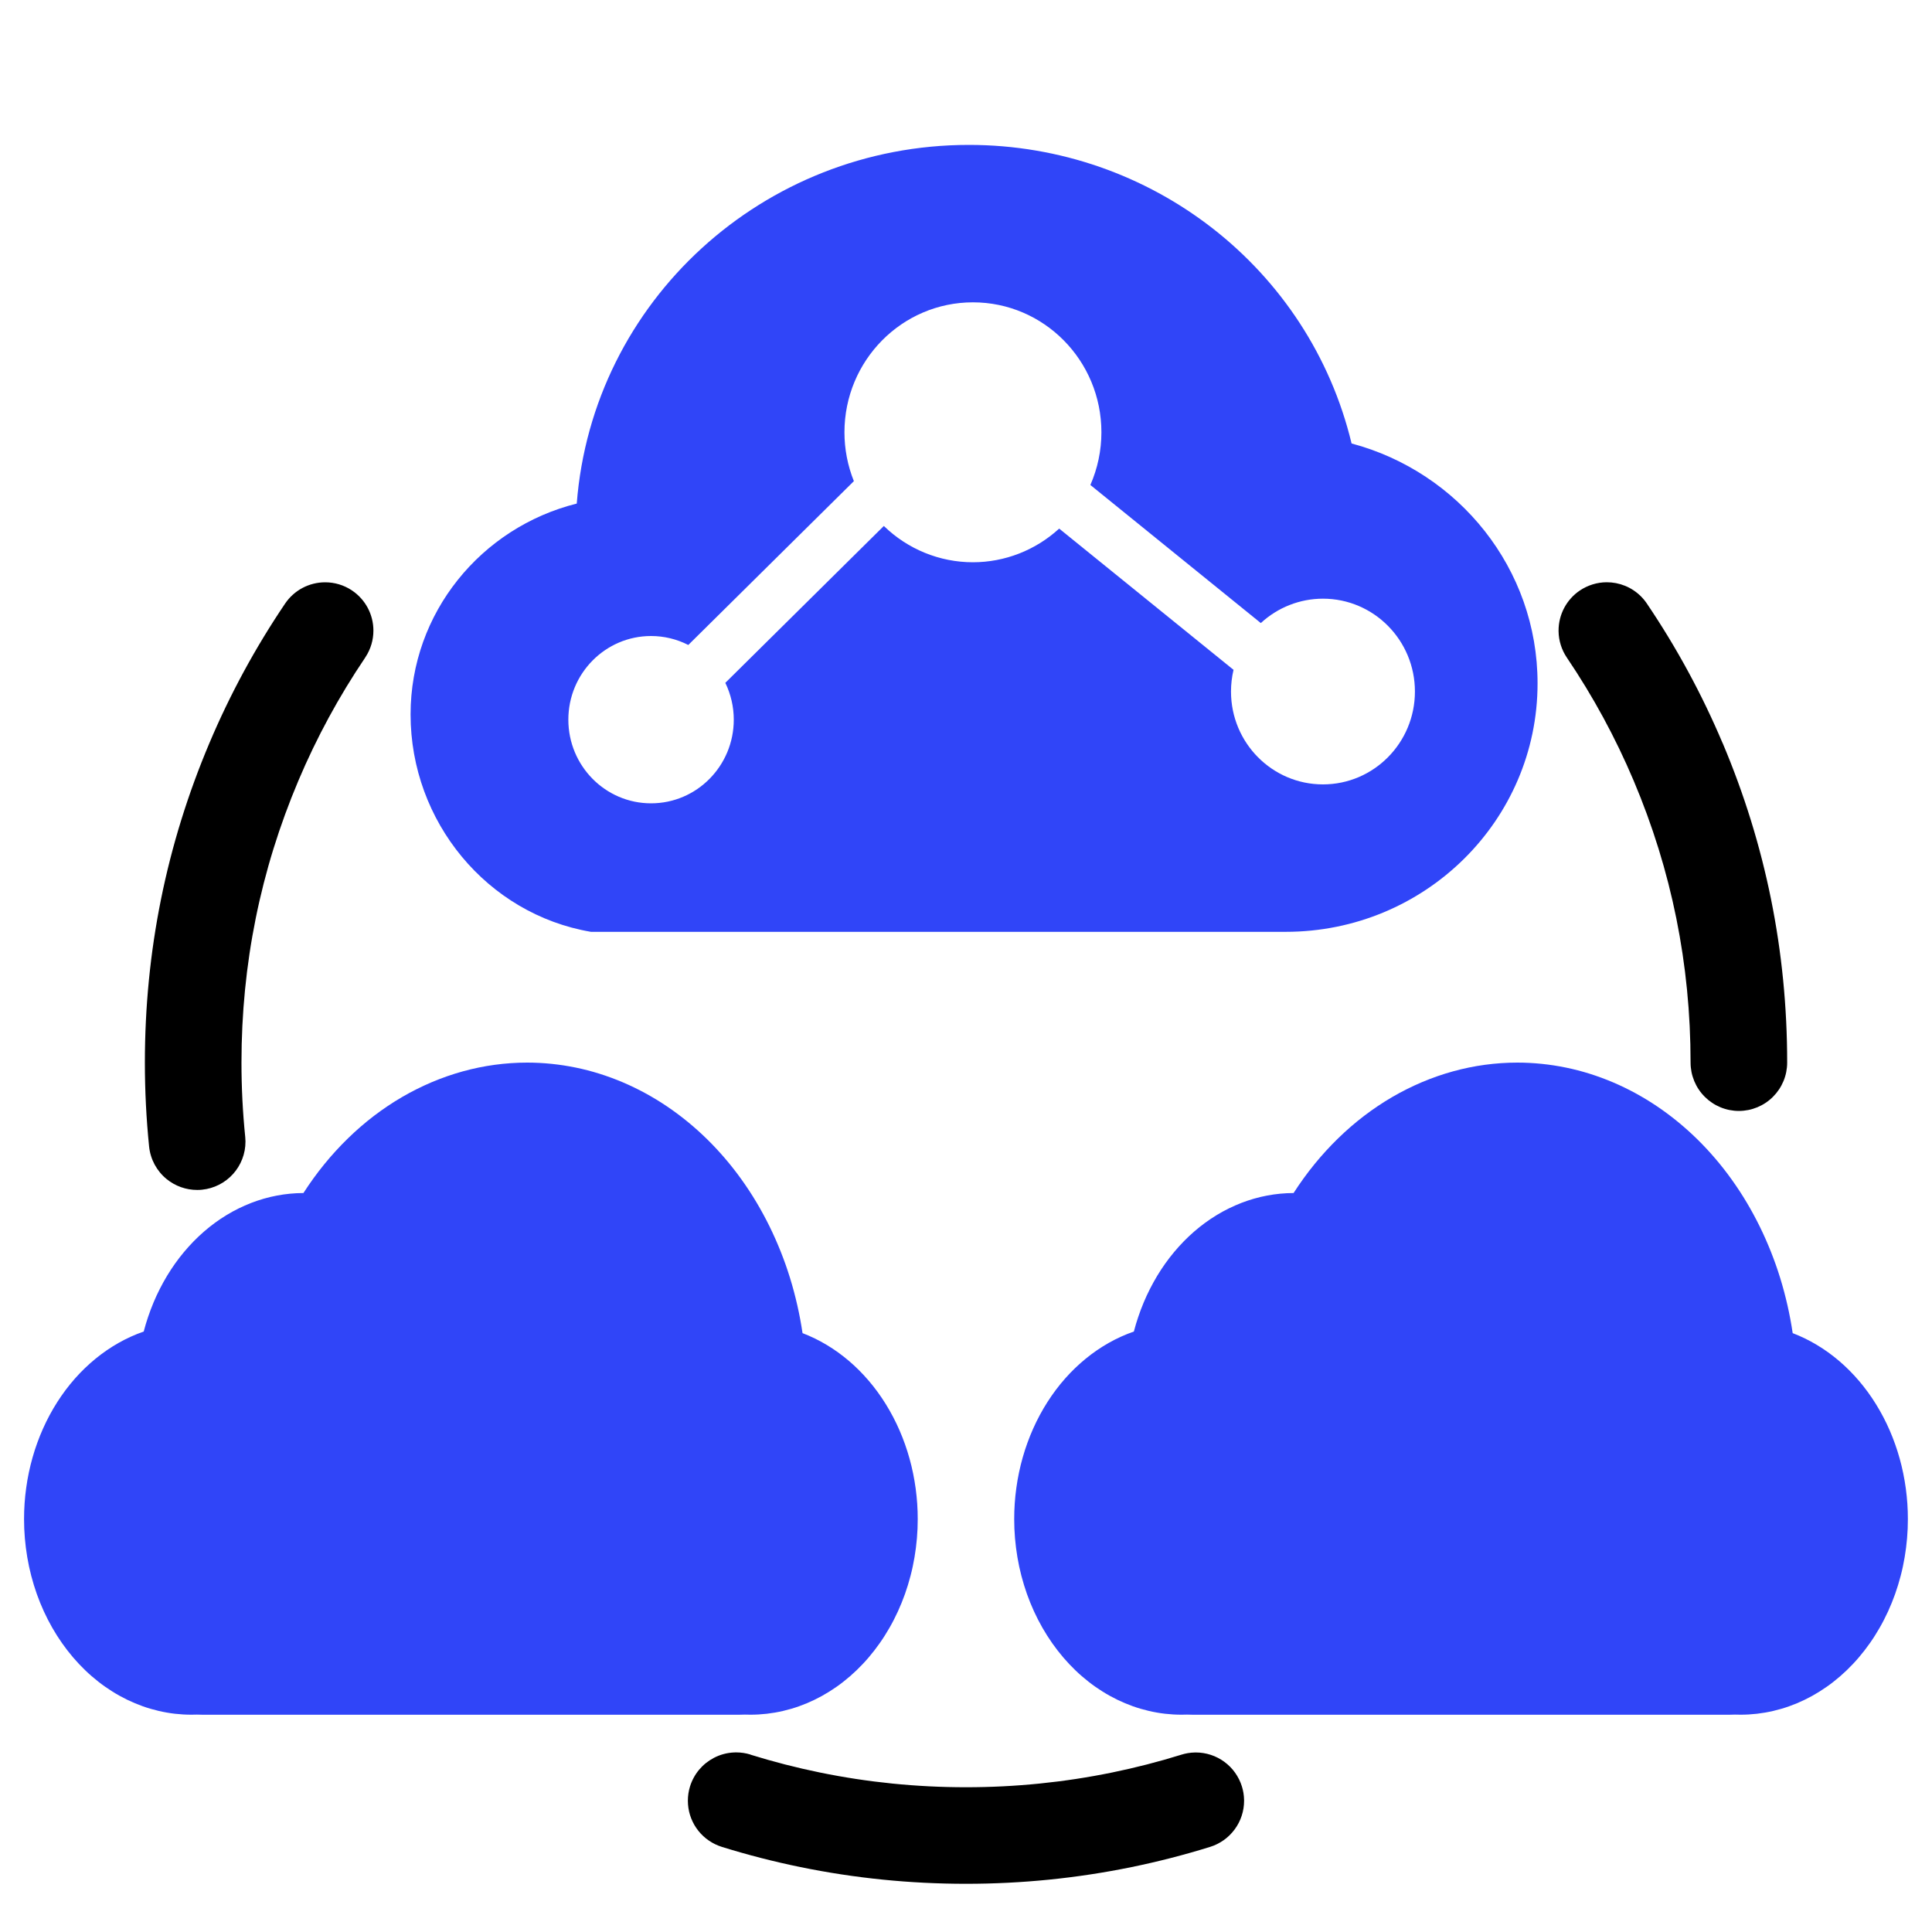 <svg fill="none" height="80" viewBox="0 0 80 80" width="80" xmlns="http://www.w3.org/2000/svg" xmlns:xlink="http://www.w3.org/1999/xlink"><clipPath id="a"><path d="m0 0h80v80h-80z"/></clipPath><g clip-path="url(#a)" fill-rule="evenodd"><path d="m71.327 30.766q-1.284-3.037-3.135-5.776-.11-.163-.25-.302-.14-.139-.304-.247-.164-.109-.347-.183-.182-.074-.376-.112-.188-.036-.38-.036l-.006 0q-.298.001-.582.089-.284.088-.531.254-.203.137-.367.32-.164.182-.279.399-.115.217-.174.455-.059.238-.059.483 0 .015 0.0.03.004.292.092.57.087.278.251.52 1.633 2.417 2.766 5.095 2.357 5.572 2.357 11.677 0 .098.01.196.01.098.029.194.019.096.048.19.029.094.066.185.038.091.084.177.046.087.101.168.054.082.117.158.062.076.132.145.07.07.145.132.076.062.158.117.082.055.168.101.087.046.177.084.091.038.185.066.094.029.19.048.096.019.194.029.098.01.196.01.098 0 .196-.01.098-.01.194-.029.096-.019.19-.048.094-.029.185-.066.091-.038.177-.084.087-.046.168-.101.082-.054.158-.117.076-.062.145-.132.07-.07.132-.145.062-.076.117-.158.055-.082.101-.168.046-.087.084-.177.038-.091.066-.185.029-.094.048-.19.019-.096.029-.194.01-.098.01-.196 0-6.916-2.673-13.235zm-56.206-3.535q-1.632 2.416-2.765 5.094-2.357 5.572-2.357 11.677 0 1.541.154 3.064 0.0.003.001.006l0.0 0q.009.09.01.18 0.0.011 0.0.022 0 .092-.008.183-.008.091-.025.182-.017.09-.042.179-.025.088-.058.174-.033.086-.074.168-.041.082-.089.161-.048.078-.103.152-.055.074-.117.142-.062.068-.129.13-.068.062-.141.118-.073.056-.151.105-.078.049-.16.09-.082.042-.167.075-.085.034-.174.06-.088.026-.178.043-.09.018-.182.027-.096.01-.193.01h-.009q-.345 0-.671-.116-.325-.116-.593-.334-.153-.124-.278-.276-.125-.152-.219-.325-.093-.173-.151-.362-.058-.188-.078-.384h-0l-0-0q-.175-1.728-.175-3.474 0-6.916 2.673-13.235 1.284-3.037 3.135-5.776.137-.203.32-.367.182-.164.399-.279.217-.115.455-.174.238-.059.483-.059.292 0 .571.083.279.083.523.243.013.008.025.017.203.137.367.32.164.182.279.399.115.217.174.455.059.238.059.483 0 .292-.083.571-.083.279-.243.523-.008.013-.017.025zm15.96 45.423q-.002-0-.003-.001-.29-.09-.594-.09-.042 0-.083.002-.449.019-.848.228-.174.092-.328.216-.153.124-.279.275-.126.151-.22.325-.094.173-.153.361-.09.29-.09.594 0 .075.006.151.011.149.044.295.033.146.088.285.055.139.129.269.075.13.168.246.093.117.203.219.11.102.233.186.123.084.258.15.135.065.277.11l.001 0q.003.001.006.002 1.605.499 3.253.836 3.376.691 6.85.691 3.475 0 6.85-.691 1.648-.337 3.253-.836.003-.001.006-.002l.001-0q.152-.047.294-.118.142-.071.272-.163.13-.092.243-.204.113-.112.208-.24.094-.128.167-.269.073-.141.122-.292.05-.151.075-.308.025-.157.025-.316 0-.023-.001-.046-.006-.281-.09-.548-.047-.152-.118-.294-.071-.142-.163-.272-.092-.13-.204-.243-.112-.113-.239-.207-.128-.094-.269-.167-.141-.073-.292-.122-.151-.05-.308-.075-.157-.025-.316-.025-.023 0-.046.001-.281.006-.548.09-.001.001-.003.001-1.416.44-2.871.738-2.979.61-6.048.61-3.07 0-6.048-.61-1.454-.298-2.871-.738z" fill="#000"/><g fill="#3045f8"><path d="m12.565 49.4q.201-.313.418-.612.216-.299.448-.583.231-.284.476-.551.245-.268.502-.518.258-.251.527-.484.27-.233.55-.447.281-.214.572-.409.291-.195.591-.37.3-.175.609-.329.308-.154.624-.288.316-.133.637-.245.322-.112.648-.202.327-.09.657-.158.331-.068.664-.113.333-.045.668-.068.335-.023.67-.023.253 0 .506.013.253.013.505.039.252.026.503.064.251.039.5.09.249.051.496.115.247.064.492.141.244.077.486.166.241.089.479.19.238.101.472.215.234.113.463.238.229.125.454.262.225.137.444.285.219.148.432.307.213.159.421.329.207.17.408.35.201.18.394.37.194.19.38.39.186.2.365.409.179.209.349.427.171.218.333.445.162.227.316.461.154.235.298.477.145.242.28.492.136.249.262.506.126.256.242.518.116.262.223.53.106.268.203.541.096.273.182.551.086.278.161.56.075.282.14.567.065.286.119.574.054.288.097.58.258.099.509.221.251.122.492.267.242.145.473.311.231.167.451.354.219.187.425.394.206.207.398.432.192.225.368.467.176.242.335.499.159.257.301.528.142.271.265.554.123.283.227.577.104.293.188.596.084.302.147.611.063.309.106.623.042.314.064.63.021.317.021.634 0 .199-.008.398-.008.199-.025.396-.017.198-.042.395-.025.197-.058.392-.033.195-.074.388-.041.193-.091.383-.049.19-.107.378-.057.187-.122.371-.065.184-.138.363-.073.18-.153.355-.08.175-.168.346-.087.171-.182.336-.094.165-.196.325-.101.16-.209.313-.108.154-.222.301-.114.147-.234.288-.12.141-.246.274-.126.134-.257.26-.131.126-.268.245-.137.118-.278.229-.141.111-.287.213-.146.102-.296.196-.15.094-.303.179-.154.085-.311.161-.157.076-.317.143-.16.067-.323.125-.163.058-.328.106-.165.048-.332.087-.167.039-.335.068-.168.029-.337.049-.169.019-.339.029-.17.01-.34.01-.116 0-.231-.004-.107.005-.215.005h-22.26q-.108 0-.215-.005-.115.004-.231.004-.17 0-.34-.01-.17-.01-.339-.029-.169-.019-.337-.049-.168-.029-.335-.068-.167-.039-.332-.087-.165-.048-.328-.106-.163-.058-.323-.125-.16-.067-.317-.143-.157-.076-.311-.161-.154-.085-.304-.179-.15-.094-.296-.196-.146-.102-.287-.213-.141-.111-.278-.229-.137-.118-.268-.245-.131-.126-.257-.26-.126-.134-.246-.274-.12-.141-.234-.288-.114-.147-.222-.301-.108-.154-.209-.313-.101-.16-.196-.325-.094-.165-.182-.336-.087-.171-.168-.346-.08-.175-.153-.355-.073-.18-.138-.363-.065-.184-.122-.371-.057-.187-.107-.378-.049-.19-.091-.383-.041-.193-.074-.388-.033-.195-.058-.392-.025-.197-.042-.395-.017-.198-.025-.396-.008-.199-.008-.398 0-.325.022-.648.022-.324.067-.644.044-.321.11-.636.066-.315.154-.624.087-.308.196-.607.108-.299.237-.587.128-.288.276-.563.148-.275.314-.535.166-.26.349-.504.183-.244.383-.47.199-.226.414-.432.214-.206.442-.392.228-.186.467-.35.24-.164.49-.305.25-.141.509-.258.259-.117.525-.209.08-.308.182-.608.101-.3.222-.589.121-.29.262-.567.141-.277.299-.541.159-.263.335-.511.176-.248.369-.478.193-.231.4-.443.208-.212.429-.404.221-.192.455-.363.234-.171.478-.319.245-.149.499-.274.254-.125.516-.227.262-.101.529-.178.268-.077.54-.128.272-.052.547-.078.275-.026.55-.027z"/><path d="m53.565 49.4q.201-.313.418-.612.216-.299.448-.583.231-.284.476-.551.245-.268.502-.518.258-.251.527-.484.27-.233.55-.447.281-.214.572-.409.291-.195.591-.37.3-.175.609-.329.308-.154.624-.288.316-.133.637-.245.322-.112.648-.202.327-.09.657-.158.331-.068.664-.113.333-.045.668-.068.335-.023.67-.023.253 0 .506.013.253.013.505.039.252.026.503.064.251.039.5.09.249.051.496.115.247.064.492.141.244.077.486.166.241.089.479.19.238.101.472.215.234.113.463.238.229.125.454.262.225.137.444.285.219.148.432.307.213.159.421.329.207.17.408.35.201.18.394.37.194.19.38.39.186.2.365.409.179.209.349.427.171.218.333.445.162.227.316.461.154.235.298.477.145.242.28.492.136.249.262.506.126.256.242.518.116.262.223.53.106.268.203.541.096.273.182.551.086.278.161.56.075.282.14.567.065.286.119.574.054.288.097.58.258.099.509.221.251.122.492.267.242.145.473.311.231.167.451.354.219.187.425.394.206.207.398.432.192.225.368.467.176.242.335.499.159.257.301.528.142.271.265.554.123.283.227.577.104.293.188.596.084.302.147.611.063.309.106.623.042.314.064.63.021.317.021.634 0 .199-.008.398-.008.199-.025.396-.017.198-.042.395-.025.197-.058.392-.033.195-.074.388-.041.193-.091.383-.049.19-.107.378-.057.187-.122.371-.065.184-.138.363-.073.18-.153.355-.08.175-.168.346-.087.171-.182.336-.094.165-.196.325-.101.16-.209.313-.108.154-.222.301-.114.147-.234.288-.12.141-.246.274-.126.134-.257.26-.131.126-.268.245-.137.118-.278.229-.141.111-.287.213-.146.102-.296.196-.15.094-.303.179-.154.085-.311.161-.157.076-.317.143-.16.067-.323.125-.163.058-.328.106-.165.048-.332.087-.167.039-.335.068-.168.029-.337.049-.169.019-.339.029-.17.01-.34.01-.116 0-.231-.004-.107.005-.215.005h-22.26q-.108 0-.215-.005-.115.004-.231.004-.17 0-.34-.01-.17-.01-.339-.029-.169-.019-.337-.049-.168-.029-.335-.068-.167-.039-.332-.087-.165-.048-.328-.106-.163-.058-.323-.125-.16-.067-.317-.143-.157-.076-.311-.161-.154-.085-.304-.179-.15-.094-.296-.196-.146-.102-.287-.213-.141-.111-.278-.229-.137-.118-.268-.245-.131-.126-.257-.26-.126-.134-.246-.274-.12-.141-.234-.288-.114-.147-.222-.301-.108-.154-.209-.313-.101-.16-.196-.325-.094-.165-.182-.336-.087-.171-.168-.346-.08-.175-.153-.355-.073-.18-.138-.363-.065-.184-.122-.371-.057-.187-.107-.378-.049-.19-.091-.383-.041-.193-.074-.388-.033-.195-.058-.392-.025-.197-.042-.395-.017-.198-.025-.396-.008-.199-.008-.398 0-.325.022-.648.022-.324.067-.644.044-.321.11-.636.066-.315.154-.624.087-.308.196-.607.108-.299.237-.587.128-.288.276-.563.148-.275.314-.535.166-.26.349-.504.183-.244.383-.47.199-.226.414-.432.214-.206.442-.392.228-.186.467-.35.24-.164.49-.305.25-.141.509-.258.259-.117.525-.209.08-.308.182-.608.101-.3.222-.589.121-.29.262-.567.141-.277.299-.541.159-.263.335-.511.176-.248.369-.478.193-.231.4-.443.208-.212.429-.404.221-.192.455-.363.234-.171.478-.319.245-.149.499-.274.254-.125.516-.227.262-.101.529-.178.268-.077.54-.128.272-.052.547-.078.275-.026.55-.027z"/><path d="m40.121 6c-8.514 0-15.589 6.47-16.239 14.852-3.955.987-6.881 4.522-6.881 8.73 0 4.446 3.175 8.271 7.468 9.003h28.77c5.76 0 10.428-4.606 10.428-10.289 0-4.752-3.264-8.751-7.701-9.933-1.745-7.251-8.297-12.363-15.845-12.363zm5.486 11.9c0 .752-.156 1.495-.457 2.182l7.058 5.718c.702-.65 1.621-1.01 2.573-1.01 2.103 0 3.808 1.722 3.808 3.845s-1.705 3.845-3.808 3.845-3.808-1.722-3.808-3.845c0-.303.035-.604.105-.899l-7.22-5.848c-.978.896-2.253 1.394-3.572 1.394-1.374 0-2.698-.539-3.688-1.503l-6.564 6.496c.23.475.35.996.35 1.525 0 1.913-1.534 3.464-3.425 3.464-1.892 0-3.425-1.551-3.425-3.464 0-1.913 1.534-3.464 3.425-3.464.536 0 1.064.127 1.542.371l6.856-6.784c-.258-.643-.39-1.329-.39-2.022 0-2.972 2.382-5.382 5.32-5.382 2.938 0 5.32 2.409 5.32 5.382z"/></g></g></svg>